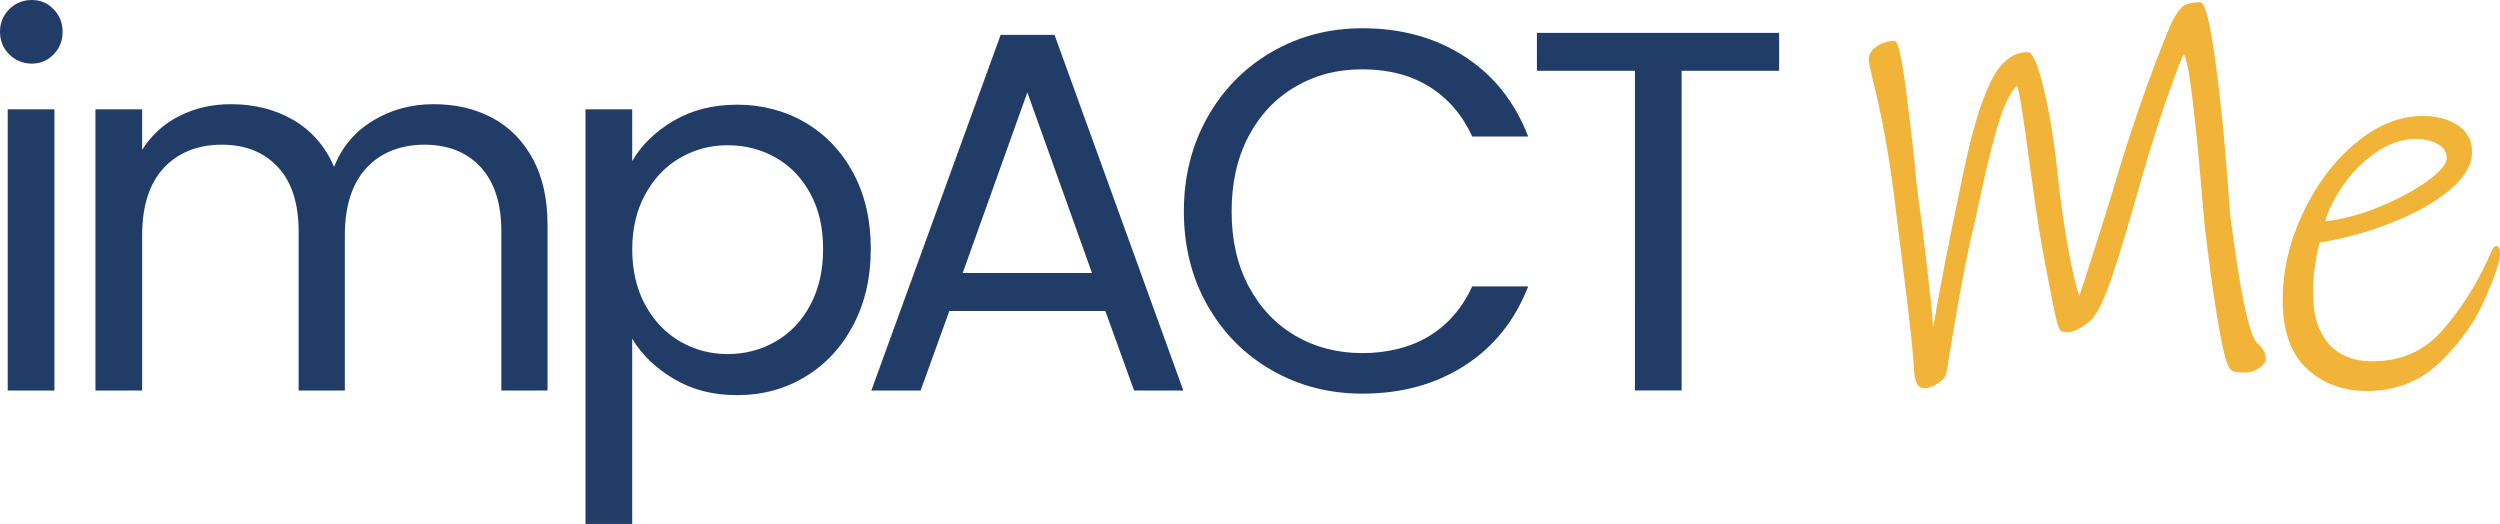 <svg xmlns="http://www.w3.org/2000/svg" data-name="Layer 2" viewBox="0 0 901.58 188.95"><g data-name="Layer 1"><path d="M3.33 19.62C1.11 17.4 0 14.68 0 11.47s1.11-5.92 3.33-8.14S8.26 0 11.47 0s5.71 1.11 7.87 3.33c2.16 2.22 3.24 4.94 3.24 8.14s-1.08 5.92-3.24 8.14c-2.16 2.22-4.78 3.33-7.87 3.33s-5.92-1.11-8.14-3.33Zm16.29 19.8v101.42H2.78V39.42h16.84Zm157.85 3.05c6.17 3.27 11.04 8.17 14.62 14.71 3.58 6.54 5.37 14.5 5.37 23.87v59.78H180.8V83.46c0-10.11-2.5-17.86-7.5-23.23-5-5.37-11.75-8.05-20.26-8.05s-15.73 2.81-20.91 8.42c-5.18 5.62-7.77 13.73-7.77 24.34v55.89H107.7V83.46c0-10.11-2.5-17.86-7.5-23.23-5-5.37-11.75-8.05-20.26-8.05s-15.73 2.81-20.91 8.42c-5.18 5.62-7.77 13.73-7.77 24.34v55.89H34.42V39.42h16.84v14.62c3.33-5.3 7.8-9.38 13.42-12.21 5.61-2.84 11.81-4.26 18.6-4.26 8.51 0 16.04 1.91 22.58 5.74 6.54 3.83 11.41 9.44 14.62 16.84 2.84-7.15 7.52-12.71 14.06-16.66 6.54-3.95 13.82-5.92 21.84-5.92s14.93 1.64 21.1 4.9Zm65.42 1.11c6.6-3.89 14.28-5.83 23.04-5.83s17.18 2.16 24.52 6.48 13.11 10.4 17.3 18.23c4.19 7.84 6.29 16.93 6.29 27.3s-2.1 19.37-6.29 27.39c-4.2 8.02-9.96 14.25-17.3 18.69-7.34 4.44-15.52 6.66-24.52 6.66s-16.26-1.94-22.86-5.83c-6.6-3.89-11.63-8.73-15.08-14.53v66.81h-16.84V39.42h16.84v18.69c3.33-5.8 8.3-10.64 14.9-14.53Zm49.32 26.19c-3.09-5.67-7.25-9.99-12.49-12.95-5.25-2.96-11.01-4.44-17.3-4.44s-11.88 1.51-17.12 4.53c-5.25 3.02-9.44 7.4-12.58 13.14-3.15 5.74-4.72 12.37-4.72 19.89s1.57 14.34 4.72 20.08c3.15 5.74 7.34 10.12 12.58 13.14 5.24 3.02 10.95 4.53 17.12 4.53s12.06-1.51 17.3-4.53c5.24-3.02 9.41-7.4 12.49-13.14s4.63-12.49 4.63-20.26-1.54-14.31-4.63-19.99Zm106.41 42.38h-56.26L332 140.84h-17.77l46.64-128.26h19.43l46.45 128.25h-17.77l-10.36-28.69Zm-4.81-13.69-23.32-65.14-23.32 65.14h46.64Zm41.64-56.17c5.67-10.05 13.42-17.92 23.23-23.59 9.81-5.67 20.7-8.51 32.66-8.51 14.07 0 26.34 3.4 36.83 10.18 10.49 6.79 18.14 16.41 22.95 28.87h-20.17c-3.58-7.77-8.73-13.76-15.45-17.95-6.73-4.19-14.78-6.29-24.15-6.29s-17.09 2.1-24.24 6.29c-7.16 4.2-12.77 10.15-16.84 17.86-4.07 7.71-6.11 16.75-6.11 27.11s2.04 19.22 6.11 26.93c4.07 7.71 9.68 13.67 16.84 17.86 7.15 4.2 15.24 6.29 24.24 6.29s17.43-2.06 24.15-6.2c6.72-4.13 11.87-10.09 15.45-17.86h20.17c-4.81 12.34-12.46 21.87-22.95 28.59-10.49 6.73-22.76 10.09-36.83 10.09-11.97 0-22.85-2.8-32.66-8.42-9.81-5.61-17.55-13.42-23.23-23.41s-8.51-21.28-8.51-33.87 2.84-23.9 8.51-33.96Zm206.16-30.45v13.69h-35.16v115.29h-16.84V25.54h-35.35V11.85h87.35Z" style="fill:#213d67"/><path d="M814.83 132.63c-1.55 1.15-3.27 1.72-5.15 1.72-1.62 0-2.9-.1-3.84-.3-.94-.2-1.62-.77-2.02-1.72-1.21-2.02-2.63-8.01-4.24-17.98-1.62-9.96-3.17-21.41-4.65-34.34-3.23-39.45-5.72-59.58-7.47-60.39-1.48 3.23-3.77 9.33-6.87 18.28-3.1 8.96-6.67 20.64-10.71 35.04-4.44 15.49-7.81 26.16-10.1 32.01-2.29 5.86-4.31 9.46-6.06 10.81-1.08.94-2.39 1.85-3.94 2.73-1.55.88-2.86 1.31-3.94 1.31-1.35 0-2.22-.17-2.63-.5-.4-.33-.88-1.38-1.41-3.13-.54-2.02-1.82-8.31-3.84-18.89-2.02-10.57-3.57-20.1-4.65-28.58l-1.21-8.48c-2.29-17.5-3.84-27.27-4.65-29.29-2.56 2.29-4.98 7.37-7.27 15.25-2.29 7.88-4.92 19.02-7.88 33.43-2.83 11.18-6.26 29.36-10.3 54.54-.14 1.48-1.15 2.83-3.03 4.04-1.89 1.21-3.57 1.82-5.05 1.82-2.16 0-3.37-2.09-3.64-6.26-.14-4.17-1.04-13.2-2.73-27.07-1.69-13.87-3.2-26.06-4.54-36.56-1.89-14.95-4.44-28.81-7.68-41.61-.94-4.04-1.41-6.33-1.41-6.87 0-2.02.97-3.67 2.93-4.95 1.95-1.28 4.07-1.92 6.36-1.92 1.08 0 2.22 4.18 3.43 12.52 1.21 8.35 2.49 18.85 3.84 31.51l.61 6.67c.54 4.44 1.14 9.09 1.82 13.94 2.56 20.6 3.97 33.53 4.24 38.78 2.69-15.62 5.72-31.31 9.09-47.06l1.82-8.89c2.96-14.27 6.19-25.08 9.7-32.42 3.5-7.34 8.01-11.01 13.53-11.01 1.75 0 3.7 4.54 5.86 13.63 2.15 9.09 3.84 19.69 5.05 31.81.94 8.62 2.15 17.04 3.64 25.25 1.48 8.21 2.83 13.94 4.04 17.17.81-2.29 2.46-7.34 4.95-15.15 2.49-7.81 4.81-15.22 6.97-22.22 6.6-22.49 13.6-42.62 21.01-60.39 1.34-2.83 2.66-4.88 3.94-6.16s3.54-1.92 6.77-1.92c1.75 0 3.64 7.67 5.66 23.03 2.02 15.35 3.7 33.13 5.05 53.32 3.64 28.55 6.93 44.1 9.9 46.66 2.02 1.75 3.03 3.64 3.03 5.66 0 .94-.78 1.99-2.32 3.13Zm86.75-40.9c0 2.42-1.79 7.75-5.35 15.96-3.57 8.21-8.96 15.82-16.16 22.82-7.21 7-16.06 10.5-26.56 10.5-8.62 0-15.82-2.69-21.61-8.08-5.79-5.38-8.69-13.67-8.69-24.84 0-10.5 2.42-20.91 7.27-31.21s11.17-18.71 18.99-25.25c7.81-6.53 15.89-9.8 24.24-9.8 4.98 0 9.19 1.11 12.62 3.33 3.43 2.22 5.15 5.42 5.15 9.59 0 4.72-2.66 9.29-7.98 13.74-5.32 4.44-12.22 8.35-20.7 11.71-8.48 3.37-17.24 5.79-26.26 7.27-1.62 6.2-2.42 12.25-2.42 18.18 0 7.81 1.85 13.87 5.55 18.18 3.7 4.31 8.99 6.46 15.86 6.46 10.37 0 18.78-3.7 25.25-11.11 6.46-7.4 11.85-15.75 16.16-25.05.27-.54.74-1.58 1.41-3.13.67-1.55 1.28-2.32 1.82-2.32.94 0 1.41 1.01 1.41 3.03Zm-22.52-39.79c-2.22-1.21-4.82-1.82-7.78-1.82-5.12 0-10.03 1.69-14.75 5.05-4.71 3.37-8.65 7.41-11.82 12.12-3.17 4.71-5.22 8.89-6.16 12.52 6.19-.67 12.72-2.42 19.59-5.25 6.87-2.83 12.62-5.92 17.27-9.29 4.65-3.36 6.97-6.13 6.97-8.28s-1.11-3.84-3.33-5.05Z" style="fill:#f1b338"/></g></svg>